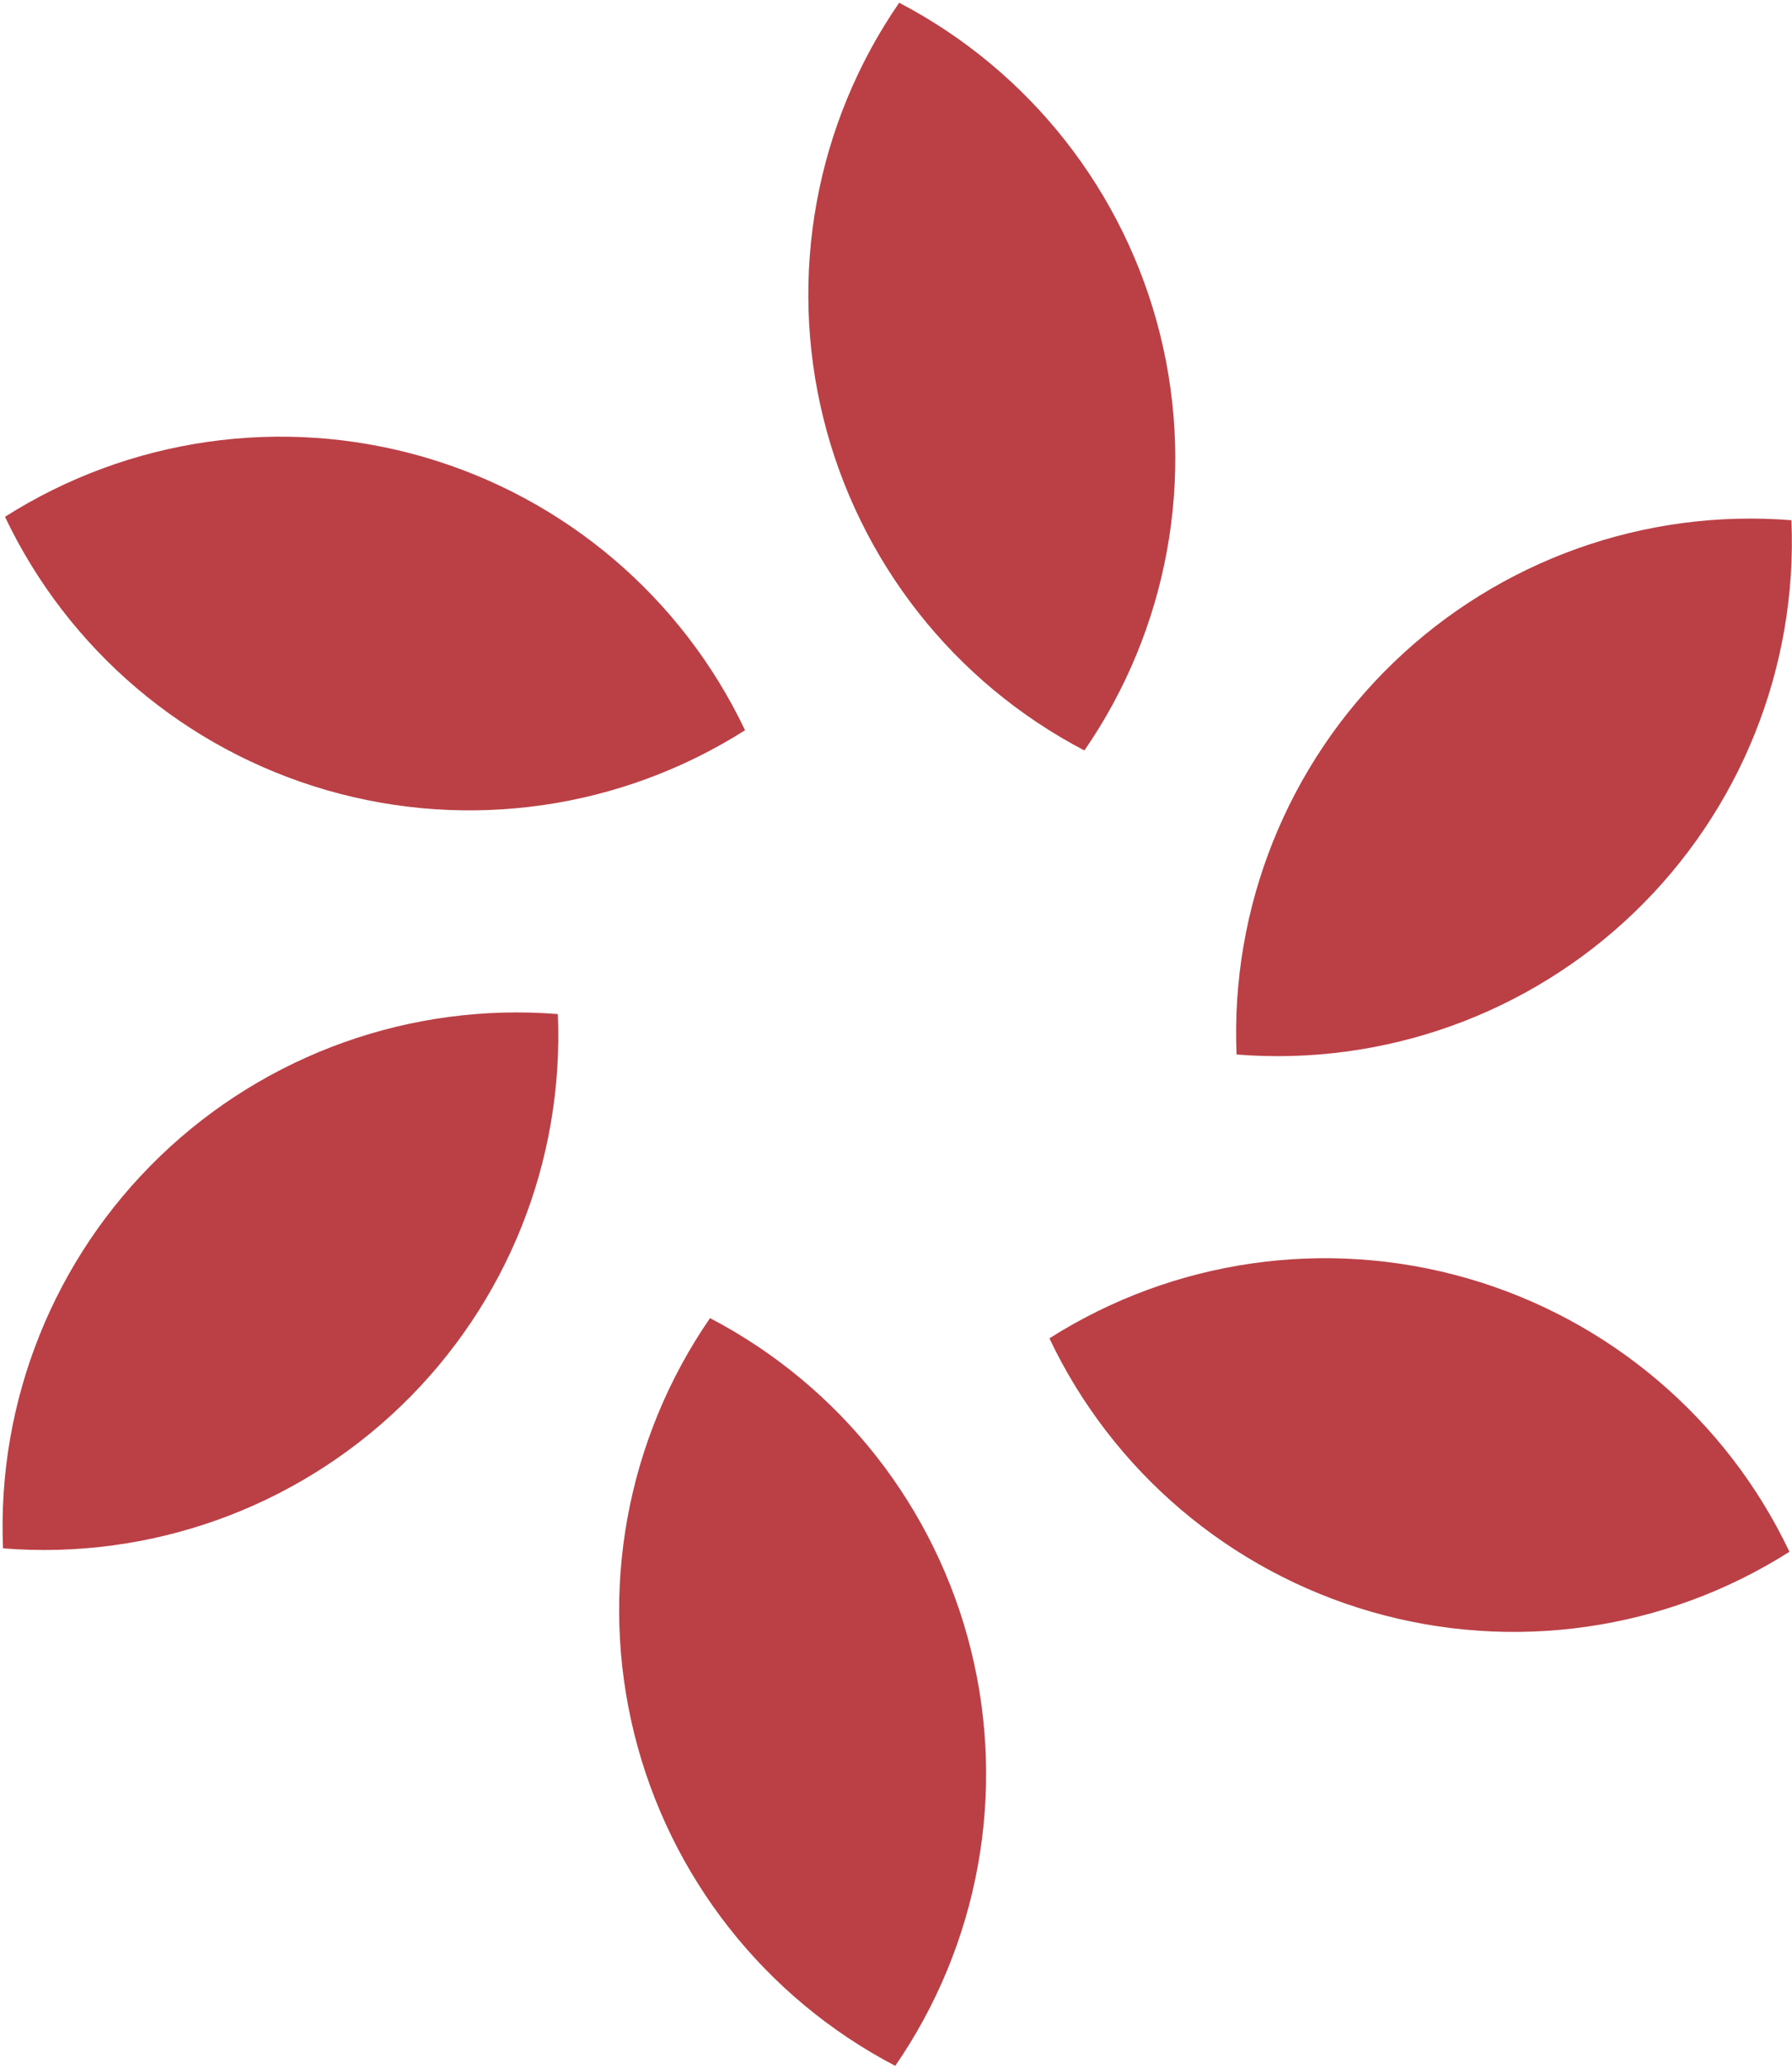 <svg width="552" height="637" viewBox="0 0 552 637" fill="none" xmlns="http://www.w3.org/2000/svg">
<path fill-rule="evenodd" clip-rule="evenodd" d="M0.928 476.942C46.153 480.57 90.762 464.628 123.447 433.156C156.132 401.685 173.751 357.706 171.841 312.369C126.616 308.737 82.004 324.677 49.317 356.149C16.632 387.624 -0.988 431.604 0.928 476.942ZM100.71 243.417C144.305 255.991 191.198 249.264 229.498 224.94C210.03 183.952 173.921 153.283 130.327 140.709C86.731 128.135 39.838 134.864 1.537 159.192C21.007 200.177 57.118 230.845 100.71 243.417ZM253.639 128.856C264.548 172.901 293.82 210.153 334.033 231.166C359.791 193.811 368.295 147.199 357.385 103.152C346.474 59.106 317.201 21.856 276.984 0.845C251.229 38.201 242.729 84.811 253.639 128.856ZM551.824 160.247C506.599 156.619 461.988 172.561 429.304 204.033C396.619 235.504 378.999 279.483 380.909 324.82C426.136 328.452 470.749 312.51 503.433 281.04C536.118 249.567 553.738 205.586 551.824 160.247ZM551.215 477.997C531.743 437.012 495.634 406.344 452.04 393.772C408.446 381.198 361.555 387.925 323.252 412.249C342.72 453.237 378.829 483.906 422.425 496.48C466.02 509.053 512.913 502.325 551.215 477.997ZM275.766 636.344C301.521 598.988 310.021 552.377 299.112 508.333C288.202 464.288 258.931 427.036 218.718 406.023C192.959 443.38 184.457 489.99 195.367 534.036C206.277 578.083 235.55 615.333 275.766 636.344Z" fill="#BA4046"/>
</svg>
